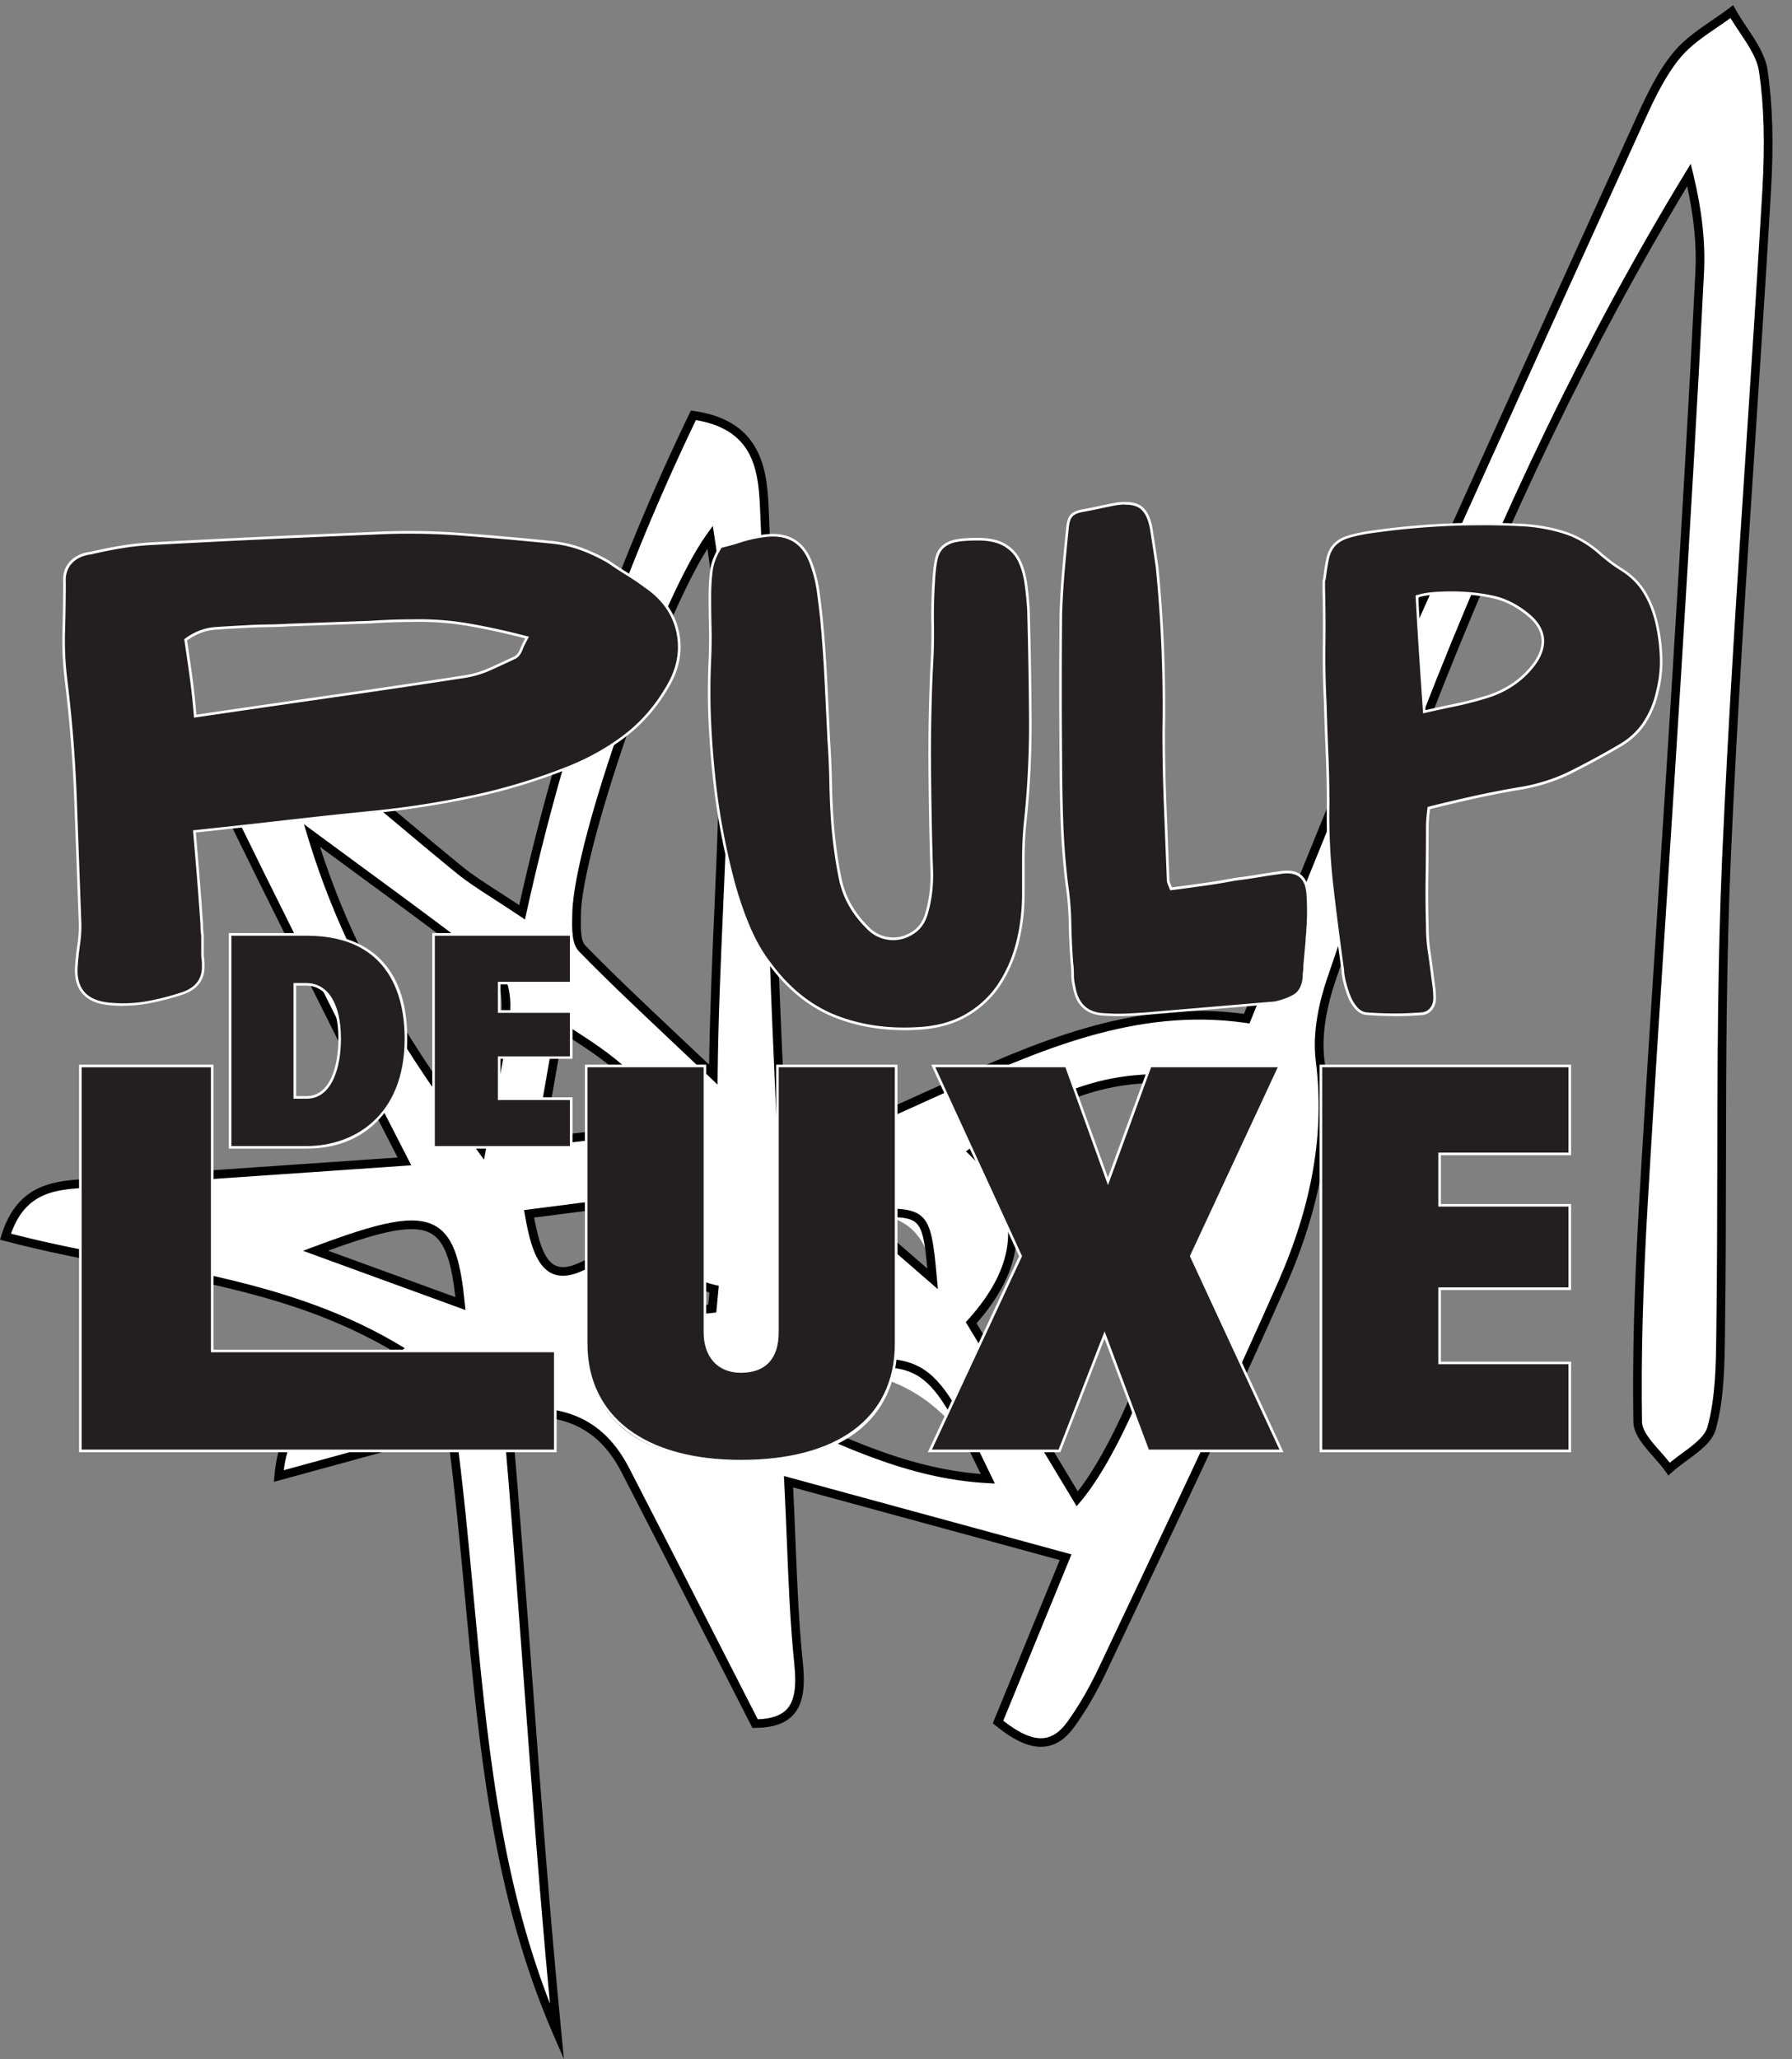 <svg xmlns="http://www.w3.org/2000/svg" id="Layer_1" version="1.1" viewBox="0 0 522.38 600"><rect x="0" y="0" width="522.38" height="600" fill="#808080" stroke="none"/><defs><style>.st0{fill:#231f20}.st1{fill:#fff}</style></defs><path d="M162.38 592.11c-23.95-55.31-22.61-115.08-30.84-175.81-17.14 4.69-32.45 8.87-50.27 13.74 2.02-24.3 21.78-25.87 34.57-37.08-35.56-21.25-75.43-22.39-114.24-32.65 5.01-16.3 17.33-14.99 28.27-15.79 27.57-2.02 55.16-3.86 88.04-6.14-6.1-11.93-10.35-20.11-14.48-28.35-11.61-23.18-23.27-46.35-34.68-69.63-2.35-4.8-4.85-10.01-5.17-15.16-.3-4.84.96-12.98 3.75-14.09 4.75-1.89 12.76-1.42 16.74 1.58 17.13 12.89 33.2 27.16 49.85 40.7 4.71 3.83 10.07 6.87 18.28 12.38 11.34-51.63 27.91-99.13 49.93-144.81 21.03 2.99 20.29 19.08 20.86 31.1 1.85 39.26 1.6 78.61 2.44 117.92.39 18.61 1.42 37.21 2.12 54.88 17.11 7.29 29.25.43 41.21-4.92 30.25-13.54 60.08-28.24 94.67-23.2 12.3-30.09 23.15-58.52 35.45-86.31 26.08-58.93 52.85-117.54 79.51-176.21 2.95-6.5 6.16-13.21 10.72-18.57 4.22-4.97 10.41-8.27 15.73-12.31 3.2 5.75 8.31 11.23 9.19 17.32 1.66 11.42 1.65 23.24.97 34.81-3.79 64.94-8.87 129.83-11.73 194.81-2 45.43-1.05 90.99-1.67 136.5-.13 9.79-.1 19.92-2.63 29.21-1.3 4.76-8.1 8.03-12.42 11.97-3.2-4.58-9.08-9.12-9.15-13.76-.34-21.44.46-42.93 1.7-64.35 2.97-50.93 6.5-101.83 9.64-152.75 2.42-39.27 4.78-78.55 6.73-117.85.46-9.33-.79-18.75-3.12-28.33-30.99 50.9-55.71 104.1-76.97 158.91-9.71 25.02-18.76 50.32-27.37 75.74-2.49 7.37-4.15 15.84-3.18 23.42 2.93 23.06-2.13 44.68-11.18 65.17-16.62 37.63-34.53 74.7-52.07 111.92-2.66 5.65-5.76 11.2-9.42 16.25-5.25 7.26-11.73 7.08-21.23-.67 6.07-14.79 12.54-30.57 19.7-48.01-27.51-7.5-52.2-14.22-80.76-22.01 1 19.66 1.22 36.41 2.93 53 1.12 10.81-.87 17.43-12.68 17.48-12.73-24.87-25.2-49.38-37.81-73.82-6.39-12.38-16.41-18.53-34.49-16.59 5.27 59.97 8.67 120.1 14.55 180.33ZM314.02 436.7c19.03-22.48 41.68-94.92 39.55-121.27-26.66-3.8-43.61.94-70.03 20.18 17.26 16.88 13.62 34.25-.43 49.78 10.41 17.28 19.98 33.16 30.92 51.31ZM207 156.46c-14.14 19.63-38.6 90-38.91 109.66-.05 3.46-.37 8.18 1.6 10.2 11.26 11.54 23.17 22.43 38.25 36.77.6-55.33 7.12-104.76-.94-156.63Zm-66.61 178.31c3.12-16.76 5.58-27.66 6.96-38.69.51-4.07-.05-10.32-2.66-12.41-15.92-12.75-32.58-24.58-53.78-40.27 10.98 36.18 27.65 61.41 49.48 91.37Zm90.08 65.36c.69 5.91-.1 12.99 1.88 13.88 17.33 7.78 34.82 15.73 55.63 16.85q-17.83-36.9-57.51-30.73Zm-36.15-71.72c-7.57-14.35-17.96-21.11-31.15-29.41-2.03 11.64-3.72 21.31-5.87 33.64 13.94-1.59 24.09-2.75 37.02-4.23Zm-40.09 25.25c2.25 13.13 5.45 19.66 14.78 15.57 10.47-4.58 20.26-10.69 30.35-16.13-.37-1.7-.75-3.4-1.12-5.1-14.07 1.81-28.13 3.61-44.01 5.66Zm-20.02 26.14c-2.61-26.1-8.49-27.99-42.23-15.39 14.79 5.39 26.79 9.76 42.23 15.39Zm113.19-2.4c-5.74-6.14-10.37-11.08-16.78-17.92q-2.84 22.13 16.78 17.92Zm2.72-23.66c6.24 5.41 12.48 10.83 21.74 18.87q-1.82-19.98-21.74-18.87Zm-42.49 27.51c.18-1.88.35-3.76.53-5.64-2.79-.61-5.92-2.3-8.29-1.56-3.08.96-5.55 3.85-12.95 9.41 11.03-1.18 15.87-1.7 20.72-2.22Z" class="st1"/><path d="m164.42 600-3.2-7.38c-17.58-40.6-21.52-82.76-25.69-127.41-1.45-15.47-2.94-31.45-5.05-47.31l-50.62 13.84.15-1.8c1.48-17.84 12.31-23.97 22.79-29.89 3.7-2.09 7.51-4.25 10.86-6.91-23.97-13.89-49.4-18.73-76.29-23.85-11.85-2.26-24.09-4.59-36.09-7.76l-1.27-.34.39-1.26c4.73-15.38 15.93-15.96 25.82-16.47 1.2-.06 2.39-.12 3.56-.21 19.4-1.42 39.15-2.78 60.06-4.21 8.37-.57 17.02-1.17 26.07-1.79-1.71-3.34-3.27-6.38-4.73-9.21-3.3-6.42-6.15-11.97-8.89-17.45l-5.15-10.28c-9.74-19.43-19.81-39.51-29.53-59.36-2.21-4.51-4.96-10.12-5.3-15.64-.28-4.61.76-13.84 4.54-15.35 4.84-1.93 13.41-1.68 17.97 1.75 11.16 8.4 22.04 17.52 32.56 26.34 5.66 4.75 11.51 9.65 17.33 14.39 3.03 2.46 6.36 4.61 10.58 7.33 1.82 1.17 3.84 2.48 6.07 3.96 11.21-50.4 27.45-97.28 49.63-143.28l.4-.83.91.13c20.77 2.96 21.39 18.6 21.85 30.03l.09 2.26c1.22 25.92 1.54 52.31 1.84 77.84.16 13.15.32 26.75.6 40.12.27 12.86.85 25.77 1.41 38.26.24 5.33.47 10.6.68 15.79 14.86 6.02 25.9.97 36.59-3.91.96-.44 1.92-.88 2.88-1.31l5.28-2.37c27.81-12.52 56.57-25.47 89.11-21.06 3.76-9.2 7.41-18.33 10.95-27.16 8.09-20.18 15.72-39.25 24.14-58.27 22.19-50.14 45.26-100.88 67.57-149.95 3.98-8.76 7.96-17.51 11.94-26.27 2.98-6.55 6.27-13.41 10.91-18.87 3.04-3.58 7.06-6.32 10.94-8.97 1.67-1.14 3.39-2.31 4.99-3.53l1.16-.88.71 1.27c.97 1.74 2.16 3.51 3.3 5.23 2.65 3.96 5.39 8.05 6.04 12.53 1.47 10.16 1.79 21.3.98 35.07-1.4 23.93-2.99 48.26-4.54 71.78-2.65 40.31-5.39 81.98-7.19 123.01-1.3 29.6-1.35 59.76-1.4 88.93-.03 15.58-.05 31.69-.27 47.53l-.02 1.87c-.12 9.24-.24 18.8-2.65 27.66-1.01 3.71-4.76 6.45-8.38 9.1-1.53 1.12-3.11 2.28-4.41 3.46l-1.06.97-.82-1.18c-.97-1.39-2.24-2.82-3.47-4.21-2.88-3.25-5.85-6.61-5.91-10.25-.3-18.79.24-39.26 1.71-64.44 1.75-30 3.72-60.49 5.64-89.98 1.33-20.57 2.71-41.85 4-62.78 2.7-43.8 4.88-80.6 6.73-117.84.38-7.68-.4-15.87-2.39-24.95-27.73 45.94-52.36 97.02-75.26 156.06-9.12 23.52-18.07 48.28-27.35 75.69-2 5.91-4.17 14.67-3.13 22.85 2.68 21.05-1.01 42.59-11.28 65.84-12.89 29.18-26.77 58.49-40.2 86.83-3.97 8.37-7.93 16.74-11.88 25.12-2.93 6.22-6.14 11.75-9.54 16.45-2.49 3.44-5.24 5.32-8.41 5.73-4.16.55-8.81-1.41-14.64-6.17l-.73-.59 19.51-47.55-77.71-21.17c.27 5.43.48 10.64.68 15.69.5 12.37.98 24.06 2.16 35.5.77 7.41-.08 12.04-2.75 15.01-2.31 2.58-5.97 3.84-11.19 3.86h-.78l-.35-.69c-3.72-7.26-7.41-14.49-11.09-21.7-8.74-17.12-17.79-34.81-26.72-52.11-6.42-12.44-16.33-17.41-32-16.04 2.23 25.47 4.15 51.38 6.02 76.45 2.5 33.62 5.08 68.39 8.43 102.62l.78 8.01ZM132.6 414.71l.19 1.43c2.22 16.38 3.76 32.88 5.25 48.84 3.88 41.55 7.56 80.94 22.27 118.77-2.96-31.51-5.33-63.33-7.62-94.2-1.89-25.47-3.85-51.81-6.12-77.66l-.11-1.23 1.23-.13c17.58-1.88 28.61 3.45 35.75 17.27 8.94 17.3 17.98 35 26.72 52.12 3.56 6.97 7.14 13.97 10.73 21 4.04-.13 6.84-1.12 8.55-3.01 2.15-2.39 2.8-6.42 2.11-13.06-1.19-11.52-1.67-23.25-2.17-35.66-.23-5.58-.46-11.36-.77-17.41l-.09-1.74 83.82 22.84-19.88 48.46c4.84 3.81 8.76 5.47 11.98 5.04 2.45-.32 4.64-1.86 6.7-4.71 3.31-4.58 6.44-9.97 9.3-16.05 3.95-8.38 7.91-16.75 11.88-25.12 13.42-28.33 27.3-57.62 40.17-86.77 10.08-22.82 13.7-43.92 11.08-64.5-1.1-8.66 1.15-17.82 3.24-23.98 9.29-27.45 18.25-52.24 27.39-75.8 23.4-60.31 48.6-112.36 77.07-159.11l1.59-2.61.72 2.96c2.56 10.53 3.59 19.92 3.15 28.69-1.85 37.25-4.03 74.06-6.73 117.87-1.29 20.93-2.67 42.21-4 62.78-1.91 29.48-3.89 59.97-5.64 89.96-1.46 25.11-2 45.53-1.7 64.25.04 2.7 2.7 5.71 5.27 8.61.96 1.08 1.94 2.19 2.82 3.32 1.13-.94 2.36-1.84 3.56-2.72 3.27-2.4 6.66-4.88 7.44-7.73 2.33-8.55 2.45-17.94 2.56-27.02l.02-1.88c.22-15.82.24-31.92.27-47.5.05-29.2.1-59.39 1.4-89.04 1.81-41.05 4.55-82.74 7.2-123.06 1.54-23.52 3.14-47.84 4.54-71.76.79-13.59.49-24.57-.96-34.56-.57-3.91-3.03-7.59-5.64-11.48-.91-1.36-1.84-2.75-2.69-4.16-1.3.95-2.64 1.86-3.95 2.75-3.75 2.56-7.62 5.2-10.44 8.52-4.43 5.21-7.63 11.89-10.53 18.28-3.98 8.76-7.96 17.51-11.94 26.27-22.31 49.07-45.38 99.81-67.56 149.93-8.4 18.98-16.03 38.02-24.1 58.18-3.66 9.13-7.44 18.57-11.33 28.09l-.37.91-.98-.14c-32.22-4.7-60.92 8.22-88.69 20.72-1.76.79-3.52 1.59-5.29 2.38-.95.43-1.91.86-2.86 1.3-11.36 5.19-23.11 10.56-39.36 3.63l-.74-.31-.03-.8c-.22-5.45-.46-10.99-.71-16.58-.56-12.51-1.13-25.44-1.41-38.32-.28-13.38-.44-26.99-.6-40.15-.3-25.5-.61-51.87-1.83-77.75-.03-.75-.07-1.51-.1-2.28-.46-11.51-.97-24.53-18.77-27.49-22.15 46.1-38.32 93.11-49.43 143.69l-.4 1.81-1.54-1.03c-2.83-1.9-5.35-3.53-7.57-4.96-4.29-2.76-7.67-4.94-10.81-7.49-5.84-4.75-11.7-9.66-17.36-14.41-10.5-8.8-21.35-17.9-32.45-26.26-3.46-2.6-10.85-3.28-15.52-1.42-1.71.68-3.28 7.52-2.95 12.84.31 5.02 2.93 10.38 5.04 14.68 9.72 19.84 19.78 39.92 29.52 59.34l5.15 10.28c2.74 5.46 5.58 11.01 8.88 17.43 1.7 3.31 3.55 6.9 5.6 10.92l.87 1.7-1.91.13c-9.75.68-19.03 1.31-27.98 1.93-20.91 1.43-40.65 2.79-60.05 4.21-1.19.09-2.4.15-3.62.21-9.63.5-18.73.96-23.12 13.44 11.5 2.98 23.25 5.21 34.62 7.38 26.47 5.04 53.85 10.25 78.65 25.07l1.49.89-1.3 1.14c-3.85 3.37-8.31 5.9-12.63 8.34-9.97 5.64-19.41 10.97-21.32 26.09l49.88-13.64Zm181.25 24.14-32.31-53.63.63-.7c15.45-17.07 15.62-33.23.49-48.02l-1.07-1.04 1.21-.88c26.54-19.32 43.78-24.28 70.95-20.41l1 .14.08 1.01c1.02 12.58-3.54 36.55-11.9 62.58-8.62 26.83-19.06 49.12-27.95 59.61l-1.14 1.34Zm-29.18-53.32 29.51 48.98c18.77-23.89 39.56-92.55 38.2-117.97-25.43-3.44-42 1.31-66.9 19.23 14.78 15.23 14.51 32.4-.81 49.77Zm5.37 46.71-2.14-.12c-20.78-1.12-38.39-9.03-55.43-16.67l-.66-.29c-2.03-.91-2.13-4.24-2.27-8.85-.06-2-.12-4.08-.35-6.03l-.14-1.21 1.2-.19c40.22-6.26 40.77-5.96 58.84 31.43l.93 1.93Zm-58.2-31.05c.15 1.7.2 3.45.24 5.04.07 2.43.18 6.11.81 6.64l.62.27c16.23 7.28 32.98 14.8 52.38 16.31-8.17-16.89-12.5-25.49-19.08-29-6.68-3.57-16.23-2.18-34.98.74Zm-49.34-15.98 3.66-2.75c2.62-1.97 4.64-3.62 6.26-4.94 3.03-2.48 4.87-3.98 7.08-4.67 2.03-.63 4.26.09 6.42.8.89.29 1.72.56 2.52.73l1.09.24-.73 7.78-26.29 2.81Zm18.66-10.08c-.33 0-.64.04-.92.13-1.74.54-3.43 1.92-6.23 4.21-.82.67-1.75 1.43-2.8 2.27l15.26-1.63.33-3.54c-.56-.16-1.12-.34-1.67-.52-1.38-.45-2.81-.91-3.96-.91Zm-65.49 6.55-47.33-17.25 3.21-1.2c18.69-6.98 29.35-9.79 35.74-5.82 5.29 3.29 7.06 10.96 8.19 22.27l.2 2ZM95.65 364.4l37.09 13.52c-1.04-9.2-2.69-15.81-6.8-18.37-5.12-3.19-14.69-.84-30.3 4.85Zm138.83 16.42c-2.03 0-3.49-.41-4.57-1.41-2.79-2.57-2.08-8.06-.54-20.1l.34-2.66 20.14 21.51-2.18.47c-5.99 1.28-10.2 2.18-13.19 2.18Zm-2.95-18.52c-1.11 8.79-1.58 13.72.08 15.25 1.56 1.44 6.02.63 13.34-.92l-13.42-14.33Zm41.88 13.32-26.47-22.97 3.11-.17c20.55-1.14 21.2-.58 23.07 20.02l.28 3.12Zm-20.11-20.79 17.02 14.77c-.71-7.59-1.3-11.58-3.36-13.38-2.07-1.79-6.09-1.79-13.65-1.39Zm-89.2 16.88c-1.32 0-2.51-.29-3.6-.88-4.45-2.4-6.24-9.57-7.51-16.96l-.22-1.3 46.47-5.97 1.57 7.15-.84.45c-3.05 1.64-6.12 3.38-9.1 5.06-6.88 3.88-13.99 7.9-21.35 11.12-2.01.88-3.81 1.32-5.42 1.32Zm-8.4-16.96c1.52 8.26 3.33 12.43 5.99 13.86 1.69.91 3.92.74 6.81-.53 7.24-3.17 14.29-7.15 21.12-11 2.71-1.53 5.51-3.11 8.3-4.63l-.67-3.04-41.55 5.34Zm-14.6-16.86-1.73-2.37c-20.46-28.08-38.31-54.37-49.67-91.75l-1.11-3.65 3.07 2.27c5.55 4.1 10.78 7.94 15.77 11.6 14.1 10.34 26.27 19.27 38.05 28.7 3.21 2.57 3.62 9.51 3.12 13.55-.96 7.68-2.43 15.24-4.3 24.8-.81 4.13-1.72 8.81-2.67 13.96l-.54 2.88Zm-47.83-91.18c10.95 34.05 27.5 58.87 46.42 84.95.76-4.04 1.49-7.75 2.14-11.1 1.85-9.52 3.32-17.03 4.27-24.63.52-4.16-.17-9.65-2.19-11.27-11.74-9.4-23.89-18.31-37.97-28.63-4.05-2.97-8.26-6.06-12.67-9.31Zm62.49 87.37 6.49-37.15 1.59 1c12.71 8.01 23.69 14.92 31.59 29.89l.86 1.63-40.53 4.63Zm8.33-33.01-5.26 30.12 33.48-3.82c-7.18-12.67-16.96-19.19-28.22-26.3Zm45.08 14.94-2.1-2c-4.01-3.81-7.79-7.38-11.4-10.78-9.98-9.41-18.6-17.53-26.88-26.02-2.16-2.21-2.06-6.58-1.98-10.1l.02-1c.33-20.87 25.21-91.02 39.15-110.38l1.8-2.5.47 3.04c5.69 36.64 4.14 71.83 2.51 109.08-.68 15.44-1.38 31.4-1.56 47.75l-.03 2.9Zm-2.94-156.14c-14.55 22.99-36.6 88.56-36.88 106.28l-.02 1.02c-.06 2.88-.15 6.83 1.27 8.28 8.24 8.45 16.84 16.56 26.8 25.95 2.98 2.81 6.07 5.72 9.31 8.8.22-15.39.88-30.4 1.52-44.95 1.58-36.03 3.08-70.13-2-105.38Z"/><path d="M23.42 422.73V310.58h38.44v83.03h100.01v29.12H23.42Z" class="st0"/><path d="M162.25 423.11H23.04V310.2h39.2v83.03h100.01v29.88Zm-138.45-.76h137.69v-28.36H61.48v-83.03H23.8v111.4Z" class="st1"/><path d="M261.23 391.45c0 18.8-11.98 34.28-45.26 34.28s-45.1-15.48-45.1-34.28v-80.87h34.61v77.54c0 6.32 3.33 11.48 10.48 11.48 7.82 0 10.65-4.83 10.65-11.48v-77.54h34.61v80.87Z" class="st0"/><path d="M215.97 426.1c-28.47 0-45.47-12.96-45.47-34.66v-81.25h35.37v77.92c0 5.37 2.65 11.1 10.1 11.1 6.82 0 10.27-3.74 10.27-11.1v-77.92h35.37v81.25c0 12.94-5.93 34.66-45.64 34.66Zm-44.72-115.15v80.49c0 21.23 16.72 33.9 44.72 33.9s44.88-12.04 44.88-33.9v-80.49H227v77.16c0 7.76-3.81 11.86-11.03 11.86-6.7 0-10.86-4.55-10.86-11.86v-77.16h-33.85Z" class="st1"/><path d="m334.62 422.73-12.65-33.78-13.15 33.78h-37.77l26.46-56.74-25.46-55.41h38.77l12.15 33.61 12.32-33.61h37.77l-25.79 55.41 26.29 56.74h-38.94Z" class="st0"/><path d="M374.15 423.11h-39.79l-.09-.25-12.3-32.85-12.88 33.1h-38.63l26.63-57.12-25.63-55.79h39.63l11.88 32.88 12.05-32.88h38.63l-25.97 55.79 26.47 57.12Zm-39.26-.76h38.08l-26.12-56.37 25.62-55.03h-36.91l-12.58 34.34-12.41-34.34h-37.92l25.29 55.03-.07.16-26.2 56.21h36.92L322 387.89l12.9 34.46Z" class="st1"/><path d="M385.05 422.73V310.58h72.55v25.62h-37.94v14.98h37.94v24.29h-37.94v21.63h37.94v25.63h-72.55Z" class="st0"/><path d="M457.98 423.11h-73.31V310.2h73.31v26.38h-37.94v14.22h37.94v25.05h-37.94v20.88h37.94v26.38Zm-72.55-.76h71.79v-24.87h-37.94v-22.39h37.94v-23.54h-37.94v-15.73h37.94v-24.87h-71.79v111.4Z" class="st1"/><path d="M56.69 242.26c.43 5 .82 9.71 1.18 14.13.35 4.43.68 8.77.97 13.06 0 1.28.07 2.28.21 3v6.21c.14.57.21 1.57.21 3 0 3.71-1.93 6.28-5.78 7.7a77.648 77.648 0 0 1-10.27 2.67c-3.42.64-6.92.82-10.49.54-7.14-.43-10.63-3.85-10.49-10.27.14-2.43.39-4.85.75-7.28.35-2.42.46-4.85.32-7.28-.43-11.7-.86-23.36-1.28-34.99-.43-11.63-1.36-23.22-2.78-34.78-.57-4.71-.79-9.42-.64-14.13.14-4.71.21-9.42.21-14.13-.14-2.42.5-4.39 1.92-5.88 1.43-1.5 3.35-2.39 5.78-2.68 3-.71 6.03-1.32 9.09-1.82 3.07-.5 6.17-.82 9.31-.96 10.7-.57 21.4-1.11 32.11-1.61 10.7-.5 21.4-.96 32.11-1.39 8.56-.43 17.05-.32 25.47.32 8.42.64 16.91 1.39 25.47 2.25 3.28.29 6.31.93 9.1 1.92 2.78 1 5.53 2.28 8.24 3.85 1.85 1.28 3.71 2.5 5.57 3.64a68.87 68.87 0 0 1 5.35 3.64c4.99 3.43 8.06 7.78 9.2 13.06 1.14 5.28.28 10.42-2.57 15.41-3.29 5.85-7.38 10.7-12.31 14.55-4.92 3.85-10.59 7.07-17.02 9.63-8.99 3.57-18.12 6.35-27.4 8.35-9.28 2-18.69 3.5-28.25 4.5-8.7.86-17.41 1.79-26.11 2.78-8.7 1-17.76 2-27.18 2.99Zm96.95-56.5c-5.99-1.57-11.7-2.81-17.13-3.75a84.669 84.669 0 0 0-16.48-1.18 170.51 170.51 0 0 0-11.98.43l-24.19.86c-2 .14-3.99.21-5.99.21s-4 .07-5.99.21c-3.14.14-6.21.32-9.2.54-2.99.21-5.85 1.32-8.56 3.32.57 3.71 1.11 7.42 1.6 11.13s.89 7.42 1.18 11.13c13.56-2 26.82-3.92 39.81-5.78 12.98-1.85 25.97-3.78 38.95-5.78 2.57-.43 5.03-1.18 7.38-2.25 2.36-1.07 4.74-2.18 7.17-3.32.71-.43 1.28-1.18 1.71-2.25s1-2.25 1.71-3.53Z" class="st0"/><path d="M35.96 293.07c-1.09 0-2.19-.04-3.28-.13-7.34-.44-10.98-4.03-10.84-10.66.14-2.41.39-4.87.76-7.33.35-2.38.45-4.8.32-7.2l-1.29-35c-.42-11.52-1.36-23.21-2.78-34.75-.57-4.71-.79-9.48-.65-14.19.14-4.75.21-9.5.21-14.12-.15-2.5.53-4.58 2.03-6.14 1.48-1.56 3.5-2.5 6.01-2.79 2.92-.7 5.99-1.31 9.08-1.82 3.06-.5 6.21-.82 9.36-.97 10.86-.58 21.66-1.12 32.11-1.61 10.63-.49 21.43-.96 32.11-1.39 8.54-.43 17.13-.32 25.51.32 8.33.64 16.91 1.39 25.48 2.25 3.29.29 6.38.94 9.19 1.94 2.8 1.01 5.59 2.31 8.3 3.88 1.87 1.29 3.74 2.52 5.58 3.64 1.89 1.17 3.7 2.4 5.38 3.66 5.04 3.45 8.18 7.92 9.35 13.28 1.16 5.35.28 10.62-2.61 15.68-3.3 5.87-7.47 10.8-12.41 14.66-4.93 3.86-10.69 7.12-17.11 9.68-8.97 3.56-18.21 6.38-27.46 8.36a265.75 265.75 0 0 1-28.29 4.5c-8.54.84-17.32 1.78-26.11 2.78-8.82 1.01-17.84 2.01-26.82 2.95.42 4.86.8 9.45 1.14 13.76.36 4.53.69 8.92.97 13.06 0 1.29.07 2.27.21 2.95v6.24c.15.61.22 1.64.22 3.04 0 3.87-2.03 6.58-6.03 8.06a76.731 76.731 0 0 1-10.34 2.69c-2.39.45-4.84.67-7.31.67Zm83.4-137.58c-3.4 0-6.81.08-10.22.26-10.68.43-21.48.9-32.11 1.39-10.44.49-21.24 1.03-32.1 1.61-3.12.14-6.24.46-9.27.96-3.07.5-6.12 1.11-9.07 1.81-2.37.28-4.24 1.15-5.59 2.57-1.34 1.41-1.96 3.29-1.82 5.6 0 4.64-.07 9.4-.21 14.16-.14 4.67.07 9.4.64 14.07a408.62 408.62 0 0 1 2.78 34.81l1.28 34.99c.14 2.44.03 4.91-.32 7.35-.36 2.43-.61 4.87-.75 7.25-.14 6.22 3.18 9.46 10.13 9.87 3.51.28 7.01.1 10.39-.53 3.42-.64 6.86-1.54 10.22-2.66 3.71-1.37 5.52-3.78 5.52-7.34 0-1.38-.07-2.36-.2-2.91v-.09l-.01-6.21c-.14-.66-.21-1.67-.21-3-.28-4.11-.6-8.5-.96-13.03-.36-4.42-.75-9.13-1.18-14.13l-.03-.37.37-.04c9.1-.96 18.24-1.97 27.18-2.99 8.79-1.01 17.58-1.94 26.12-2.78 9.5-.99 18.99-2.5 28.21-4.49 9.2-1.98 18.4-4.78 27.34-8.33 6.36-2.54 12.05-5.76 16.92-9.58 4.86-3.8 8.96-8.65 12.21-14.44 2.79-4.89 3.64-9.99 2.53-15.15-1.12-5.16-4.16-9.47-9.05-12.82a71.027 71.027 0 0 0-5.33-3.63 118.07 118.07 0 0 1-5.58-3.65 50.85 50.85 0 0 0-8.15-3.81c-2.74-.98-5.77-1.62-9-1.9-8.57-.86-17.14-1.61-25.47-2.25-5.01-.38-10.1-.57-15.21-.57ZM56.55 209.1l-.03-.4c-.29-3.69-.68-7.43-1.18-11.11-.48-3.56-1.02-7.3-1.6-11.12l-.03-.23.18-.14c2.76-2.03 5.7-3.17 8.76-3.39 2.99-.21 6.09-.39 9.21-.54 4.07-.29 8.08-.15 11.98-.43l24.2-.86c1.94-.14 3.96-.24 5.99-.32 2.06-.07 4.08-.11 6.01-.11 5.55-.14 11.12.26 16.54 1.19 5.43.93 11.2 2.19 17.16 3.75l.47.12-.24.43c-.7 1.26-1.27 2.43-1.69 3.49-.46 1.14-1.09 1.96-1.87 2.43a531.01 531.01 0 0 1-7.21 3.34 30.1 30.1 0 0 1-7.48 2.28c-12.68 1.95-25.79 3.9-38.96 5.78-12.87 1.84-26.26 3.79-39.81 5.78l-.4.06Zm-2.02-22.53c.57 3.75 1.1 7.41 1.57 10.91.48 3.56.86 7.17 1.15 10.75 13.41-1.98 26.67-3.9 39.41-5.72 13.17-1.88 26.27-3.82 38.95-5.78 2.51-.42 4.96-1.16 7.29-2.22 2.35-1.07 4.74-2.17 7.17-3.32.6-.37 1.13-1.06 1.52-2.04.39-.97.89-2.02 1.5-3.15-5.77-1.5-11.36-2.71-16.62-3.62a83.896 83.896 0 0 0-16.41-1.17c-1.93 0-3.94.04-5.99.11-2.02.07-4.03.18-5.98.32l-24.2.86c-3.87.28-7.89.14-11.97.43-3.12.14-6.22.32-9.2.54-2.84.2-5.59 1.25-8.18 3.11Z" class="st1"/><path d="M210.15 159.22c1.85-.43 3.78-.97 5.78-1.61 2-.64 3.99-1.1 5.99-1.39 7.56-1.28 12.48 1.57 14.77 8.56.86 2.43 1.46 4.92 1.82 7.49.35 2.57.67 5.21.96 7.92.57 5.99 1 11.92 1.28 17.77s.57 11.77.86 17.76c.28 4.14.46 8.17.54 12.09.07 3.93.25 7.89.53 11.88.43 5.56 1.18 10.99 2.25 16.27 1.07 5.28 3.67 9.99 7.81 14.13 2.14 2.28 4.71 3.42 7.7 3.42 2 0 3.92-.6 5.78-1.82 1.85-1.21 3.14-3.03 3.85-5.46 1.28-4.28 1.78-8.92 1.5-13.91-.29-9.56-.46-19.12-.53-28.68-.07-9.56.11-19.12.53-28.68.28-4.42.39-8.77.32-13.06-.07-4.28.03-8.56.32-12.84.14-2.57.39-4.64.75-6.21.35-1.57 1.03-2.78 2.03-3.64 1-.86 2.28-1.43 3.85-1.71 1.57-.28 3.64-.43 6.21-.43 3.28 0 5.89.57 7.81 1.71s3.35 2.67 4.28 4.6c.93 1.92 1.57 4.17 1.93 6.74.35 2.57.61 5.21.75 7.92.28 10.42.46 20.84.53 31.25.07 10.42-.46 20.84-1.6 31.25-.29 3.28-.43 6.6-.43 9.95v9.95c0 4.85-.57 9.56-1.71 14.12-1.14 4.57-2.93 8.67-5.35 12.31-2.43 3.64-5.6 6.6-9.52 8.88-3.93 2.28-8.6 3.57-14.02 3.85-8.85.57-16.95-.61-24.29-3.53-7.35-2.92-13.74-8.1-19.16-15.52-2.43-3.14-4.53-6.88-6.31-11.24-1.79-4.35-3.29-8.88-4.5-13.59-1.21-4.71-2.25-9.38-3.1-14.02-.86-4.64-1.5-8.88-1.93-12.73-.71-6.14-1.21-12.24-1.5-18.3-.29-6.06-.29-12.23 0-18.51.14-3.13.18-6.24.11-9.31-.07-3.07-.11-6.17-.11-9.31 0-2.43.14-4.82.43-7.17.28-2.35 1.21-4.74 2.78-7.17Z" class="st0"/><path d="M263.51 300.14c-7.26 0-14.04-1.24-20.21-3.69-7.38-2.94-13.89-8.2-19.32-15.65-2.43-3.14-4.57-6.95-6.36-11.32-1.78-4.34-3.3-8.93-4.51-13.64-1.21-4.71-2.26-9.44-3.11-14.04-.85-4.62-1.5-8.92-1.93-12.76-.71-6.11-1.21-12.28-1.5-18.32-.29-6.04-.29-12.29 0-18.55.14-3.11.17-6.24.1-9.28-.07-2.96-.11-6.01-.11-9.32 0-2.45.15-4.88.43-7.22.29-2.41 1.25-4.87 2.84-7.33l.08-.13.15-.03c1.82-.42 3.76-.96 5.75-1.6 1.99-.64 4.03-1.11 6.05-1.4 7.73-1.31 12.84 1.65 15.18 8.82.86 2.43 1.47 4.97 1.83 7.56.35 2.51.67 5.18.96 7.93.57 5.98 1 11.97 1.29 17.79l.86 17.76c.28 4.13.46 8.2.54 12.1.07 3.95.25 7.94.53 11.86.43 5.54 1.18 11 2.24 16.22 1.05 5.18 3.64 9.87 7.71 13.93 2.06 2.2 4.56 3.31 7.44 3.31 1.92 0 3.79-.59 5.57-1.76 1.77-1.16 3.01-2.92 3.69-5.25 1.27-4.22 1.76-8.85 1.48-13.78-.28-9.44-.46-19.09-.53-28.7-.07-9.49.11-19.15.53-28.7.28-4.41.39-8.79.32-13.03-.07-4.28.03-8.61.32-12.87.14-2.56.4-4.67.76-6.27.37-1.65 1.1-2.94 2.16-3.84 1.04-.89 2.4-1.5 4.03-1.8 1.59-.29 3.7-.43 6.27-.43 3.33 0 6.03.59 8.01 1.77 1.98 1.17 3.47 2.77 4.43 4.76.94 1.95 1.6 4.25 1.96 6.85.36 2.59.61 5.27.75 7.95.28 10.25.46 20.77.53 31.27.07 10.39-.47 20.92-1.61 31.29-.28 3.22-.43 6.56-.43 9.91v9.95c0 4.86-.58 9.64-1.72 14.22-1.15 4.59-2.97 8.77-5.4 12.43-2.45 3.67-5.69 6.7-9.65 9s-8.73 3.62-14.19 3.91c-1.43.09-2.84.14-4.24.14Zm-53.13-140.59c-1.48 2.32-2.37 4.63-2.64 6.88a59.49 59.49 0 0 0-.43 7.13c0 3.31.03 6.35.11 9.3.07 3.06.03 6.2-.11 9.33-.29 6.24-.29 12.46 0 18.48.28 6.03.79 12.18 1.49 18.28.43 3.83 1.07 8.1 1.92 12.71.85 4.59 1.89 9.3 3.1 13.99 1.2 4.68 2.71 9.23 4.48 13.54 1.76 4.31 3.87 8.06 6.26 11.15 5.36 7.34 11.75 12.51 19 15.4 7.26 2.89 15.38 4.06 24.13 3.51 5.34-.28 10-1.56 13.85-3.8 3.85-2.24 7.02-5.19 9.4-8.76 2.39-3.59 4.17-7.69 5.3-12.19 1.13-4.52 1.7-9.24 1.7-14.03v-9.95c0-3.37.14-6.73.43-9.98a271.75 271.75 0 0 0 1.6-31.21c-.07-10.49-.25-21-.53-31.24-.14-2.65-.39-5.31-.75-7.88-.35-2.52-.99-4.75-1.89-6.63-.89-1.85-2.28-3.35-4.13-4.44-1.86-1.1-4.42-1.66-7.62-1.66-2.53 0-4.6.14-6.14.42-1.5.27-2.74.82-3.68 1.63-.93.8-1.57 1.95-1.91 3.43-.35 1.56-.6 3.63-.74 6.15-.29 4.24-.39 8.55-.32 12.81s-.04 8.66-.32 13.09c-.43 9.53-.61 19.17-.53 28.65.07 9.6.25 19.25.53 28.67.29 5.01-.22 9.73-1.51 14.03-.73 2.5-2.08 4.41-4.01 5.67-1.91 1.25-3.92 1.88-5.99 1.88-3.09 0-5.78-1.19-7.98-3.54-4.16-4.16-6.83-8.98-7.91-14.31-1.07-5.25-1.82-10.74-2.25-16.31-.28-3.94-.46-7.94-.53-11.9-.07-3.89-.25-7.95-.54-12.07l-.86-17.77c-.29-5.81-.72-11.78-1.28-17.75-.29-2.74-.61-5.4-.96-7.9-.35-2.54-.96-5.03-1.8-7.42-2.24-6.86-6.93-9.57-14.35-8.31-1.99.29-3.99.75-5.94 1.38a72.26 72.26 0 0 1-5.66 1.58Z" class="st1"/><path d="M341.35 258.96c3.28-.43 6.45-.86 9.53-1.28 3.07-.43 6.1-.93 9.1-1.5 2.28-.28 4.49-.6 6.63-.96 2.14-.35 4.28-.68 6.42-.97 4.99-.86 7.71 1.07 8.14 5.78.28 3.42.28 6.99 0 10.7 0 .57-.04 1.14-.11 1.71-.07.57-.11 1.14-.11 1.71l-.64 7.07c0 .72-.04 1.32-.11 1.82s-.11 1.11-.11 1.82c-.29 2.57-1.25 4.32-2.89 5.24-1.64.93-3.53 1.61-5.67 2.04l-37.89 3.21c-2 .14-3.92.25-5.78.32-1.86.07-3.78.04-5.78-.11-5.14-.14-8.13-2.85-8.99-8.13-.29-1.14-.43-2.32-.43-3.53s-.07-2.39-.21-3.53c-.29-3.85-.46-7.7-.53-11.56-.07-3.85-.4-7.63-.97-11.34-.71-5.99-1.18-12.02-1.39-18.09-.21-6.06-.32-12.09-.32-18.08-.14-14.27-.14-28.47 0-42.59.14-4.14.39-8.28.75-12.41.35-4.14.75-8.27 1.18-12.41.14-1.71.54-2.92 1.18-3.64.64-.71 1.82-1.21 3.53-1.5 1.57-.28 3.17-.61 4.82-.97 1.64-.35 3.24-.67 4.82-.96 3.14-.43 5.46-.11 6.96.96s2.53 3.1 3.1 6.1c.28 1.86.57 3.71.86 5.56.28 1.86.57 3.78.86 5.78 1.57 15.84 2.21 31.75 1.93 47.73 0 7.28.14 14.52.43 21.73.28 7.21.57 14.45.86 21.72 0 .29.07.61.21.97.14.35.35.89.64 1.6Z" class="st0"/><path d="M326 296.08c-1.28 0-2.6-.05-3.94-.15-5.3-.14-8.45-2.99-9.34-8.45-.28-1.12-.43-2.34-.43-3.59 0-1.17-.07-2.34-.21-3.49-.29-3.82-.47-7.71-.54-11.6-.07-3.8-.4-7.6-.96-11.29-.71-5.99-1.18-12.09-1.39-18.13a520.3 520.3 0 0 1-.32-18.1c-.14-14.2-.14-28.53 0-42.6.14-4.13.39-8.32.75-12.44.34-4.03.74-8.2 1.18-12.42.15-1.77.57-3.07 1.27-3.85.71-.79 1.94-1.31 3.75-1.62 1.52-.28 3.14-.6 4.8-.96 1.6-.35 3.23-.67 4.83-.96 3.24-.44 5.67-.1 7.25 1.03 1.57 1.12 2.67 3.26 3.25 6.34l.07.46c.26 1.71.52 3.41.79 5.11.28 1.86.57 3.79.86 5.79 1.56 15.79 2.21 31.87 1.93 47.79 0 7.3.14 14.6.43 21.7l.86 21.72c0 .26.06.53.19.84l.53 1.33c3.18-.42 6.25-.83 9.23-1.25 3.07-.43 6.12-.93 9.08-1.5 2.33-.29 4.56-.61 6.64-.96 2.17-.36 4.34-.69 6.43-.97 2.67-.46 4.76-.13 6.2.98 1.35 1.04 2.15 2.77 2.36 5.14.29 3.43.29 7.05 0 10.77 0 .54-.04 1.13-.11 1.73-.07.53-.1 1.09-.1 1.66l-.64 7.1c0 .68-.04 1.31-.11 1.84-.07.47-.1 1.04-.1 1.77-.3 2.73-1.34 4.59-3.08 5.57-1.67.94-3.61 1.64-5.78 2.08l-37.93 3.21c-2.04.15-3.98.26-5.79.32-.61.02-1.24.04-1.88.04ZM328 147c-.75 0-1.56.06-2.43.18-1.58.29-3.19.61-4.79.96-1.67.36-3.29.69-4.83.97-1.62.27-2.74.73-3.32 1.38-.59.65-.95 1.8-1.08 3.42-.44 4.22-.83 8.39-1.18 12.42-.36 4.11-.61 8.28-.75 12.4-.14 14.05-.14 28.38 0 42.58 0 6 .11 12.08.32 18.07.21 6.02.68 12.1 1.39 18.06.57 3.71.89 7.55.97 11.38.07 3.87.25 7.75.53 11.54.14 1.15.22 2.36.22 3.56s.14 2.34.42 3.44c.84 5.15 3.66 7.71 8.63 7.85 2.01.14 3.94.18 5.76.11 1.8-.07 3.74-.18 5.77-.32l37.88-3.21c2.05-.41 3.92-1.08 5.52-1.99 1.52-.86 2.43-2.53 2.7-4.96 0-.72.03-1.33.11-1.83.07-.49.1-1.09.1-1.76l.64-7.1c0-.58.03-1.17.11-1.72.07-.56.11-1.13.11-1.66.28-3.7.28-7.28 0-10.67-.2-2.15-.89-3.7-2.07-4.61-1.27-.98-3.16-1.26-5.62-.83-2.1.28-4.26.61-6.42.97-2.09.35-4.33.67-6.65.96-2.94.56-6.01 1.07-9.09 1.5-3.07.43-6.25.86-9.53 1.28l-.29.04-.75-1.88a2.96 2.96 0 0 1-.24-1.1l-.86-21.71c-.28-7.11-.43-14.43-.43-21.74.28-15.9-.37-31.94-1.93-47.69-.29-1.98-.57-3.91-.85-5.76-.26-1.7-.53-3.41-.79-5.12l-.07-.45c-.55-2.87-1.54-4.84-2.95-5.85-1-.72-2.43-1.07-4.25-1.07Z" class="st1"/><path d="M416.48 235.41c-.14 1.14-.25 2.18-.32 3.1-.07.93-.11 1.82-.11 2.68 0 4.85-.04 9.67-.11 14.45-.07 4.78-.04 9.6.11 14.45 0 2.43.18 4.82.53 7.17.35 2.35.68 4.75.97 7.17.14 1 .28 2.04.42 3.11.14 1.07.21 2.18.21 3.32s-.32 2.14-.96 2.99c-.64.86-1.53 1.36-2.67 1.5-5.43.43-10.85.43-16.27 0-1.14-.14-2.14-.71-2.99-1.71s-1.54-2.14-2.04-3.43c-.5-1.28-.93-2.64-1.28-4.07-.35-1.43-.53-2.57-.53-3.42-1.14-8.14-2.18-16.19-3.1-24.19a181.9 181.9 0 0 1-1.18-24.19c0-4.99-.11-9.95-.32-14.88-.21-4.92-.39-9.88-.53-14.88-.29-5.56-.4-11.13-.32-16.69.07-5.57.04-11.13-.11-16.7v-1.39c0-.5.07-.89.21-1.18.28-2.43.6-4.42.96-5.99.35-1.57 1-2.85 1.93-3.85.93-1 2.14-1.75 3.64-2.25s3.46-.96 5.89-1.39c7.71-1.14 15.37-1.89 23.01-2.25 7.63-.35 15.3-.32 23.01.11 4.14.29 8.06 1.04 11.77 2.25 3.71 1.21 7.2 3.32 10.49 6.31.86.72 1.74 1.43 2.67 2.14.93.72 1.96 1.43 3.1 2.14 3 1.86 5.31 4.17 6.96 6.96 1.64 2.78 2.81 5.89 3.53 9.31.71 3.29 1.11 6.57 1.18 9.85.07 3.29-.32 6.57-1.18 9.85-.72 3.14-1.93 6.03-3.64 8.67-1.71 2.64-4 4.82-6.85 6.53-4.85 2.86-9.7 5.49-14.55 7.92-4.85 2.43-10.13 4.07-15.84 4.92-4.14.72-8.32 1.53-12.52 2.46-4.21.93-8.6 1.96-13.16 3.1Zm-1.29-28.03c3.13-.71 6.1-1.35 8.88-1.93 2.78-.57 5.6-1.28 8.46-2.14 6.56-1.85 11.63-5.35 15.2-10.49 3.13-4.85 2.64-9.2-1.5-13.05-3.43-3-7.03-4.92-10.81-5.78s-7.88-1.28-12.31-1.28c-2 0-3.82.07-5.46.21-1.64.14-3.18.43-4.6.86.28 5.43.6 10.85.96 16.27.35 5.42.75 11.2 1.18 17.34Z" class="st0"/><path d="M406.41 296.04c-2.73 0-5.45-.11-8.16-.32-1.24-.15-2.33-.77-3.25-1.84a12.2 12.2 0 0 1-2.1-3.54c-.51-1.29-.94-2.68-1.3-4.11-.36-1.45-.54-2.64-.54-3.51-1.12-7.96-2.17-16.1-3.1-24.14-.93-7.97-1.33-16.12-1.18-24.24 0-4.99-.11-9.99-.32-14.85-.22-4.97-.4-9.98-.53-14.88-.29-5.55-.4-11.18-.32-16.71.07-5.53.03-11.14-.11-16.68v-1.4c0-.53.07-.95.22-1.28.28-2.41.61-4.42.96-5.97.37-1.63 1.05-2.98 2.02-4.02.97-1.04 2.24-1.83 3.79-2.35 1.51-.5 3.51-.98 5.94-1.4 7.69-1.14 15.44-1.89 23.06-2.25 7.64-.35 15.4-.32 23.05.11 4.16.29 8.15 1.05 11.87 2.26 3.74 1.23 7.31 3.38 10.63 6.39.85.71 1.75 1.43 2.65 2.12.92.71 1.95 1.42 3.07 2.12 3.03 1.88 5.42 4.26 7.08 7.09 1.65 2.8 2.85 5.97 3.58 9.42.71 3.29 1.11 6.63 1.19 9.91.07 3.31-.33 6.65-1.19 9.95a27.29 27.29 0 0 1-3.68 8.78c-1.73 2.67-4.08 4.91-6.97 6.65a245.85 245.85 0 0 1-14.58 7.93c-4.86 2.43-10.23 4.1-15.95 4.96-4.17.72-8.38 1.55-12.49 2.46-4.18.92-8.52 1.95-12.9 3.04a56.95 56.95 0 0 0-.29 2.83c-.07.87-.1 1.77-.1 2.65 0 4.66-.04 9.53-.11 14.45-.07 4.71-.04 9.56.11 14.43 0 2.42.18 4.81.53 7.13.36 2.36.68 4.77.97 7.18.14.99.28 2.03.42 3.1.14 1.07.22 2.21.22 3.37 0 1.22-.35 2.31-1.04 3.22-.71.94-1.69 1.49-2.93 1.65-2.72.21-5.46.32-8.19.32Zm25.56-143c-3.49 0-6.98.08-10.44.24-7.59.36-15.32 1.11-22.97 2.24-2.38.42-4.35.88-5.82 1.37-1.43.48-2.6 1.2-3.48 2.15-.88.94-1.5 2.18-1.83 3.68-.35 1.55-.67 3.55-.96 5.96l-.04.12c-.12.23-.17.57-.17 1.01v1.39c.14 5.54.18 11.16.11 16.7-.07 5.52.04 11.12.32 16.67.14 4.91.32 9.91.53 14.88.21 4.88.32 9.89.32 14.89-.14 8.09.25 16.21 1.18 24.14.93 8.04 1.98 16.17 3.1 24.18 0 .87.18 1.99.53 3.38.35 1.4.78 2.76 1.27 4.02.48 1.24 1.14 2.35 1.97 3.32.8.94 1.7 1.45 2.75 1.58 5.36.42 10.81.42 16.19 0 1.03-.13 1.82-.57 2.4-1.35.6-.79.89-1.7.89-2.77 0-1.12-.07-2.22-.21-3.27-.14-1.07-.28-2.1-.42-3.1-.29-2.41-.61-4.81-.96-7.16a47.88 47.88 0 0 1-.54-7.23c-.14-4.87-.18-9.73-.11-14.45.07-4.92.11-9.78.11-14.44 0-.9.04-1.81.11-2.71.07-.91.18-1.93.32-3.12l.03-.26.25-.06c4.47-1.12 8.9-2.16 13.17-3.11 4.13-.91 8.35-1.74 12.54-2.46 5.65-.85 10.95-2.49 15.74-4.89 4.88-2.44 9.77-5.1 14.53-7.91 2.79-1.68 5.06-3.83 6.73-6.41 1.68-2.59 2.88-5.46 3.58-8.55.85-3.24 1.24-6.52 1.17-9.75a51.71 51.71 0 0 0-1.17-9.77c-.71-3.38-1.88-6.47-3.49-9.2-1.6-2.72-3.9-5.01-6.83-6.83-1.14-.71-2.2-1.44-3.13-2.16-.91-.7-1.81-1.42-2.69-2.15-3.24-2.96-6.73-5.05-10.36-6.24-3.66-1.19-7.59-1.94-11.68-2.23-4.15-.23-8.34-.35-12.52-.35Zm-17.13 54.8-.03-.44c-.43-6.14-.82-11.91-1.18-17.34-.35-5.31-.67-10.78-.96-16.27l-.02-.3.28-.09c1.44-.43 3.01-.73 4.68-.87s3.52-.22 5.49-.22c4.43 0 8.6.44 12.39 1.29 3.83.87 7.52 2.84 10.98 5.87 4.28 3.98 4.8 8.54 1.57 13.54-3.61 5.2-8.79 8.78-15.41 10.65-2.88.86-5.74 1.59-8.48 2.15-2.84.59-5.83 1.23-8.87 1.93l-.43.1Zm-1.4-33.79c.28 5.39.6 10.76.95 15.96.35 5.29.73 10.92 1.15 16.89 2.9-.66 5.74-1.27 8.46-1.83 2.72-.56 5.56-1.27 8.42-2.13 6.45-1.82 11.49-5.3 15-10.34 3.04-4.71 2.57-8.82-1.45-12.56-3.35-2.93-6.93-4.85-10.64-5.69-3.73-.85-7.85-1.27-12.22-1.27-1.95 0-3.78.07-5.43.21-1.5.13-2.93.39-4.24.76Z" class="st1"/><path d="M89.44 334.28H67.08v-62.04h22.36c22.92 0 28.9 15.83 28.9 30.28 0 16.75-9.3 31.76-28.9 31.76Zm-.19-47.49h-3.31v32.95h3.41c6.81 0 9.66-8.01 9.66-17.12s-3.31-15.83-9.76-15.83Z" class="st0"/><path d="M89.44 334.66H66.7v-62.8h22.74c10.94 0 29.28 3.98 29.28 30.66 0 8.77-2.55 16.73-7.19 22.4-5.2 6.37-12.84 9.73-22.1 9.73Zm-21.99-.75h21.99c13.16 0 28.52-8.22 28.52-31.38 0-11.17-3.71-29.9-28.52-29.9H67.45v61.28Zm21.9-13.79h-3.79v-33.71h3.69c6.35 0 10.14 6.06 10.14 16.21 0 8.46-2.64 17.5-10.04 17.5Zm-3.03-.76h3.03c6.85 0 9.29-8.65 9.29-16.74 0-9.67-3.51-15.45-9.38-15.45h-2.93v32.19Z" class="st1"/><path d="M126.38 334.28v-62.04h40.13v14.18h-20.99v8.28h20.99v13.44h-20.99v11.97h20.99v14.18h-40.13Z" class="st0"/><path d="M166.89 334.66H126v-62.8h40.89v14.93H145.9v7.52h20.99v14.19H145.9v11.21h20.99v14.93Zm-40.13-.75h39.37v-13.42h-20.99v-12.72h20.99v-12.68h-20.99v-9.04h20.99v-13.42h-39.37v61.28Z" class="st1"/></svg>